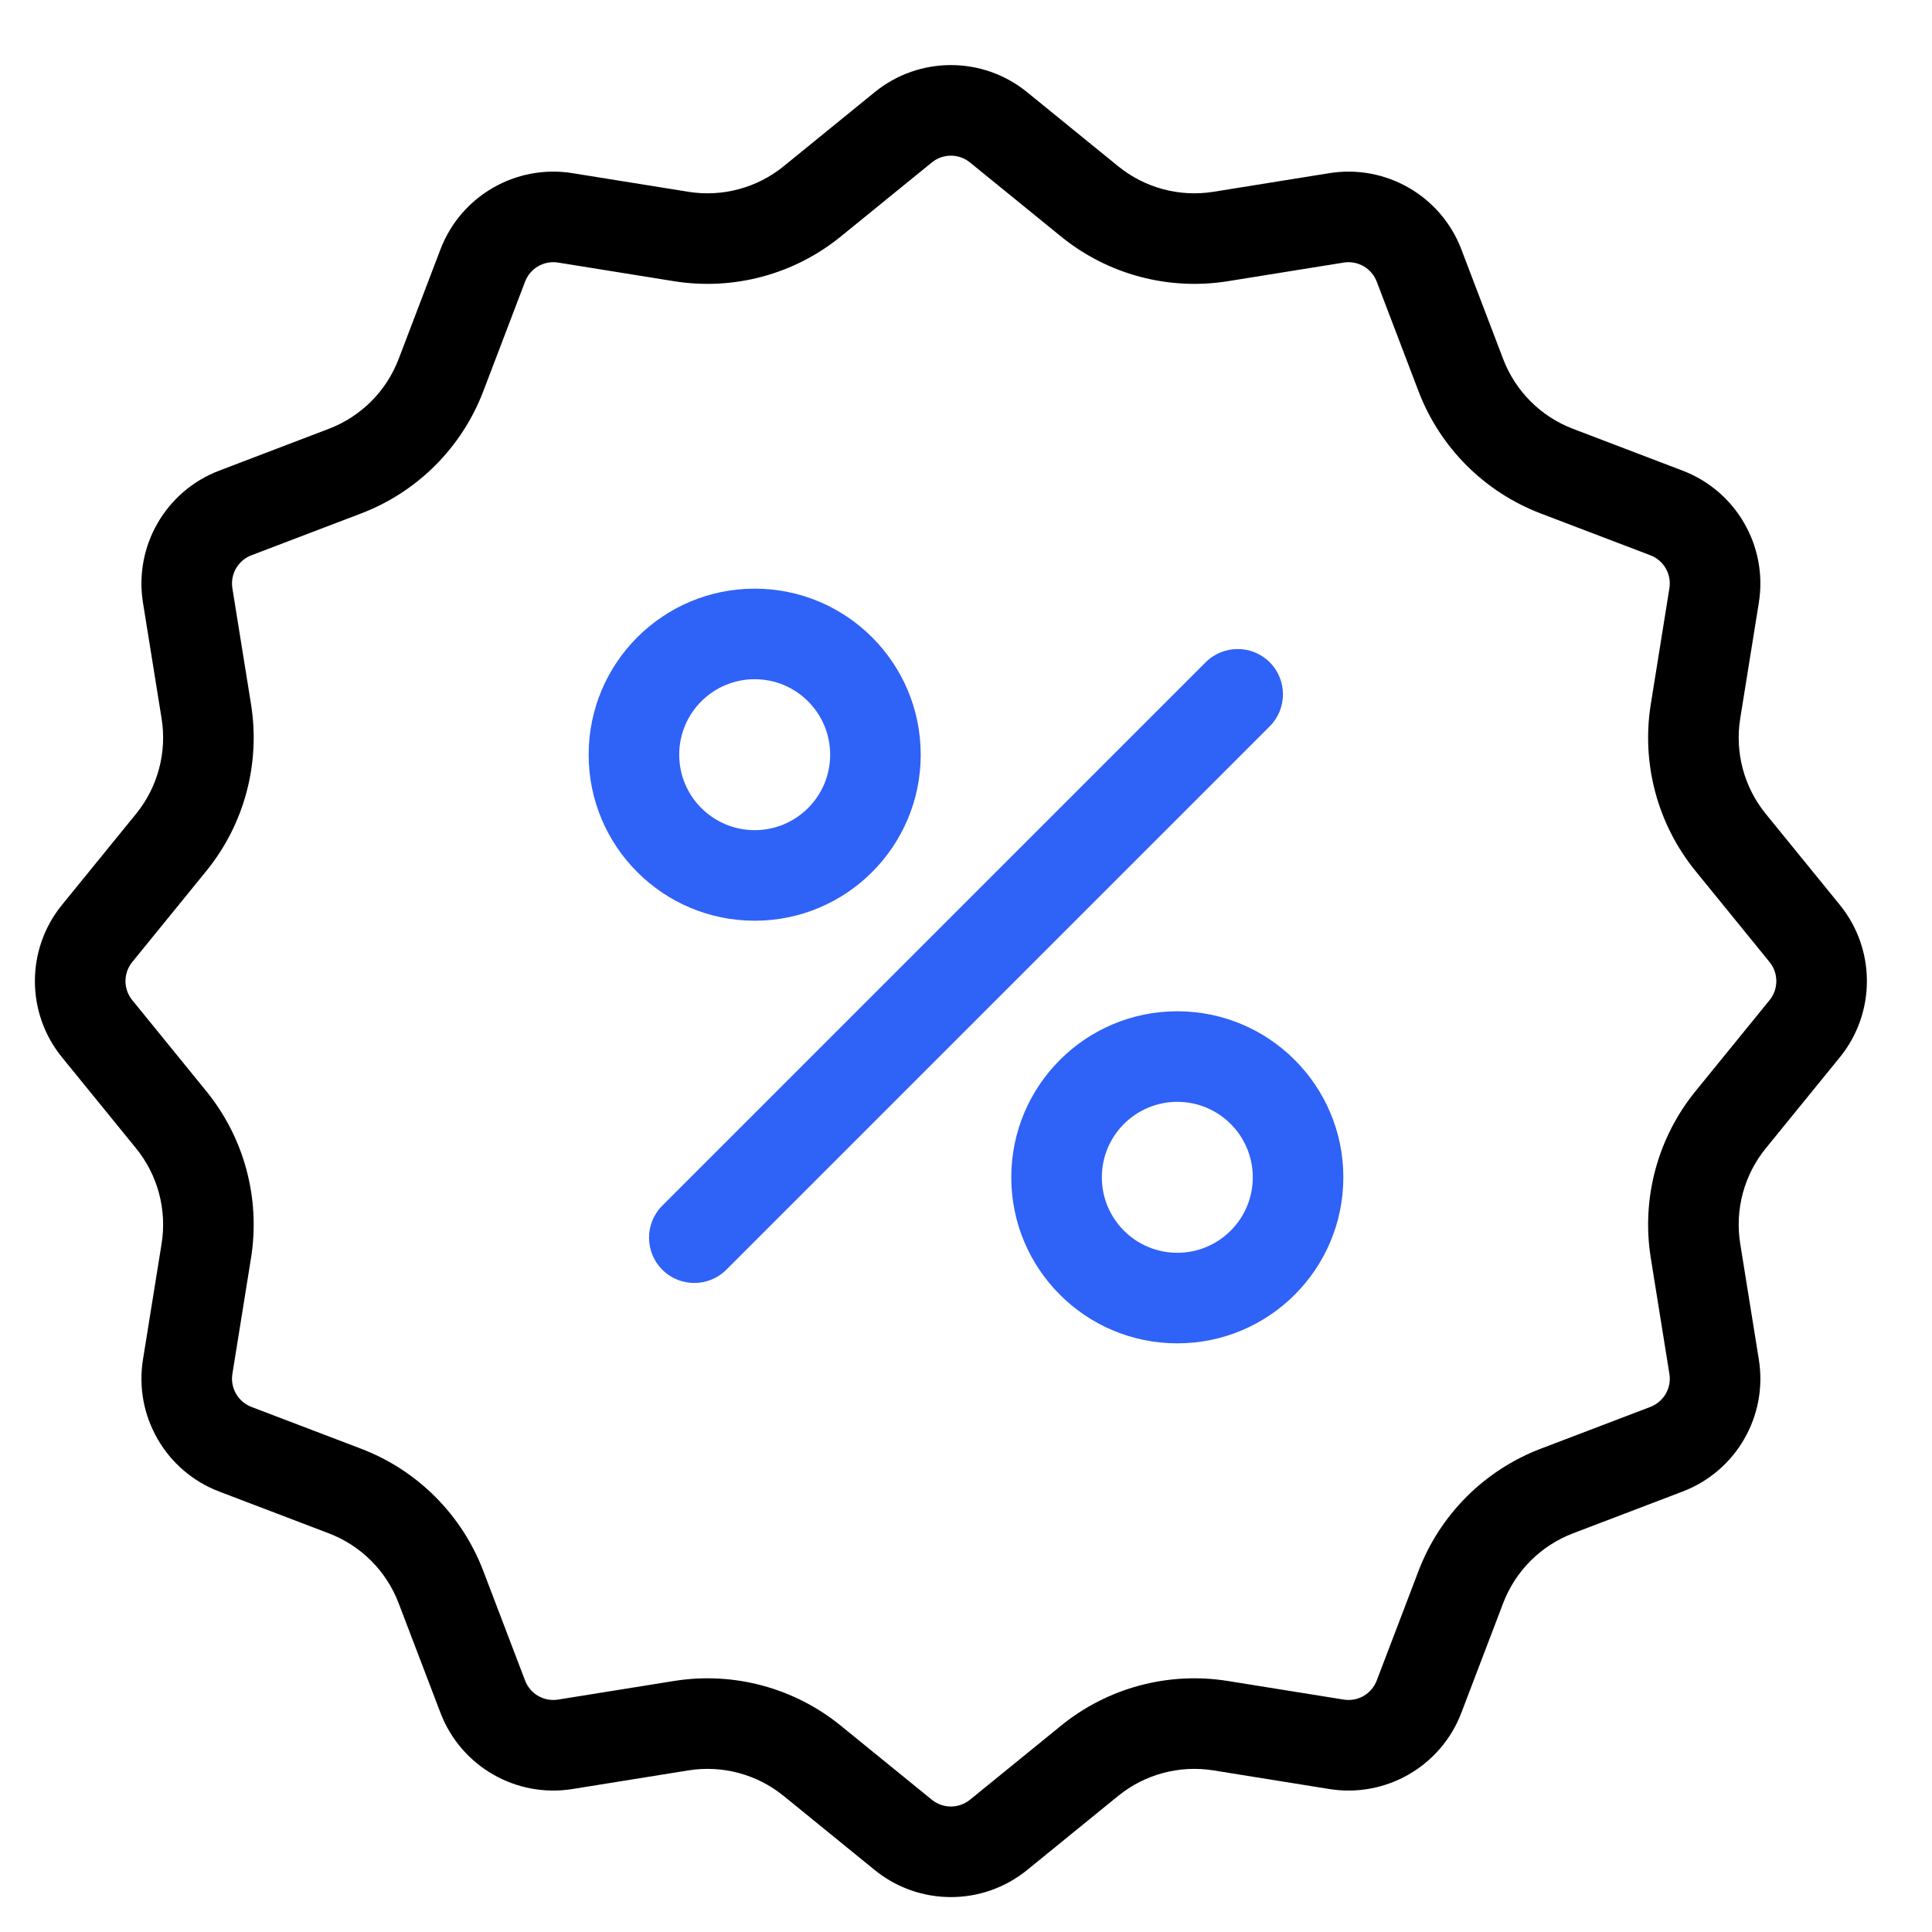 <svg width="64" height="64" viewBox="0 0 64 64" fill="none" xmlns="http://www.w3.org/2000/svg">
<path fill-rule="evenodd" clip-rule="evenodd" d="M35.147 7.834L32.131 5.381C31.763 5.082 31.236 5.082 30.869 5.381L27.853 7.834C26.306 9.093 24.295 9.631 22.325 9.315L18.487 8.698C18.019 8.623 17.562 8.887 17.394 9.329L16.009 12.962C15.298 14.826 13.826 16.298 11.962 17.009L8.329 18.394C7.887 18.562 7.623 19.019 7.698 19.487L8.315 23.325C8.631 25.295 8.093 27.306 6.834 28.853L4.381 31.869C4.082 32.236 4.082 32.763 4.381 33.131L6.834 36.147C8.093 37.694 8.631 39.705 8.315 41.675L7.698 45.513C7.623 45.981 7.887 46.437 8.329 46.606L11.962 47.991C13.826 48.702 15.298 50.174 16.009 52.038L17.394 55.67C17.562 56.113 18.019 56.377 18.487 56.301L22.325 55.685C24.295 55.368 26.306 55.907 27.853 57.166L30.869 59.619C31.236 59.918 31.763 59.918 32.131 59.619L35.147 57.166C36.694 55.907 38.705 55.368 40.675 55.685L44.513 56.301C44.981 56.377 45.437 56.113 45.606 55.67L46.991 52.038C47.702 50.174 49.174 48.702 51.038 47.991L54.67 46.606C55.113 46.437 55.377 45.981 55.301 45.513L54.685 41.675C54.368 39.705 54.907 37.694 56.166 36.147L58.619 33.131C58.918 32.763 58.918 32.236 58.619 31.869L56.166 28.853C54.907 27.306 54.368 25.295 54.685 23.325L55.301 19.487C55.377 19.019 55.113 18.562 54.67 18.394L51.038 17.009C49.174 16.298 47.702 14.826 46.991 12.962L45.606 9.329C45.437 8.887 44.981 8.623 44.513 8.698L40.675 9.315C38.705 9.631 36.694 9.093 35.147 7.834ZM34.024 3.053C32.554 1.857 30.446 1.857 28.976 3.053L25.96 5.507C25.076 6.226 23.927 6.534 22.801 6.353L18.963 5.736C17.091 5.436 15.266 6.49 14.591 8.26L13.205 11.893C12.799 12.958 11.958 13.799 10.893 14.205L7.26 15.591C5.49 16.266 4.436 18.091 4.736 19.963L5.353 23.801C5.534 24.927 5.226 26.076 4.507 26.96L2.053 29.976C0.857 31.446 0.857 33.554 2.053 35.024L4.507 38.04C5.226 38.924 5.534 40.073 5.353 41.199L4.736 45.037C4.436 46.908 5.49 48.734 7.26 49.409L10.893 50.794C11.958 51.2 12.799 52.042 13.205 53.107L14.591 56.739C15.266 58.51 17.091 59.564 18.963 59.264L22.801 58.647C23.927 58.466 25.076 58.774 25.96 59.493L28.976 61.947C30.446 63.142 32.554 63.142 34.024 61.947L37.04 59.493C37.924 58.774 39.073 58.466 40.199 58.647L44.037 59.264C45.908 59.564 47.734 58.51 48.409 56.739L49.794 53.107C50.2 52.042 51.042 51.2 52.107 50.794L55.739 49.409C57.51 48.734 58.564 46.908 58.264 45.037L57.647 41.199C57.466 40.073 57.774 38.924 58.493 38.04L60.947 35.024C62.142 33.554 62.142 31.446 60.947 29.976L58.493 26.96C57.774 26.076 57.466 24.927 57.647 23.801L58.264 19.963C58.564 18.091 57.51 16.266 55.739 15.591L52.107 14.205C51.042 13.799 50.2 12.958 49.794 11.893L48.409 8.26C47.734 6.49 45.908 5.436 44.037 5.736L40.199 6.353C39.073 6.534 37.924 6.226 37.04 5.507L34.024 3.053Z" fill="black"/>
<path fill-rule="evenodd" clip-rule="evenodd" d="M25 22.5C23.619 22.5 22.5 23.619 22.5 25C22.5 26.381 23.619 27.5 25 27.5C26.381 27.5 27.5 26.381 27.5 25C27.5 23.619 26.381 22.5 25 22.5ZM19.5 25C19.5 21.962 21.962 19.5 25 19.5C28.038 19.5 30.5 21.962 30.5 25C30.5 28.038 28.038 30.5 25 30.5C21.962 30.5 19.5 28.038 19.5 25Z" fill="#2F62F6"/>
<path fill-rule="evenodd" clip-rule="evenodd" d="M39 36.5C37.619 36.5 36.5 37.619 36.5 39C36.5 40.381 37.619 41.5 39 41.5C40.381 41.5 41.5 40.381 41.5 39C41.5 37.619 40.381 36.5 39 36.5ZM33.5 39C33.5 35.962 35.962 33.5 39 33.5C42.038 33.5 44.5 35.962 44.5 39C44.5 42.038 42.038 44.5 39 44.5C35.962 44.5 33.5 42.038 33.5 39Z" fill="#2F62F6"/>
<path fill-rule="evenodd" clip-rule="evenodd" d="M42.061 21.939C42.646 22.525 42.646 23.475 42.061 24.061L24.061 42.061C23.475 42.646 22.525 42.646 21.939 42.061C21.354 41.475 21.354 40.525 21.939 39.939L39.939 21.939C40.525 21.354 41.475 21.354 42.061 21.939Z" fill="#2F62F6"/>
</svg>
